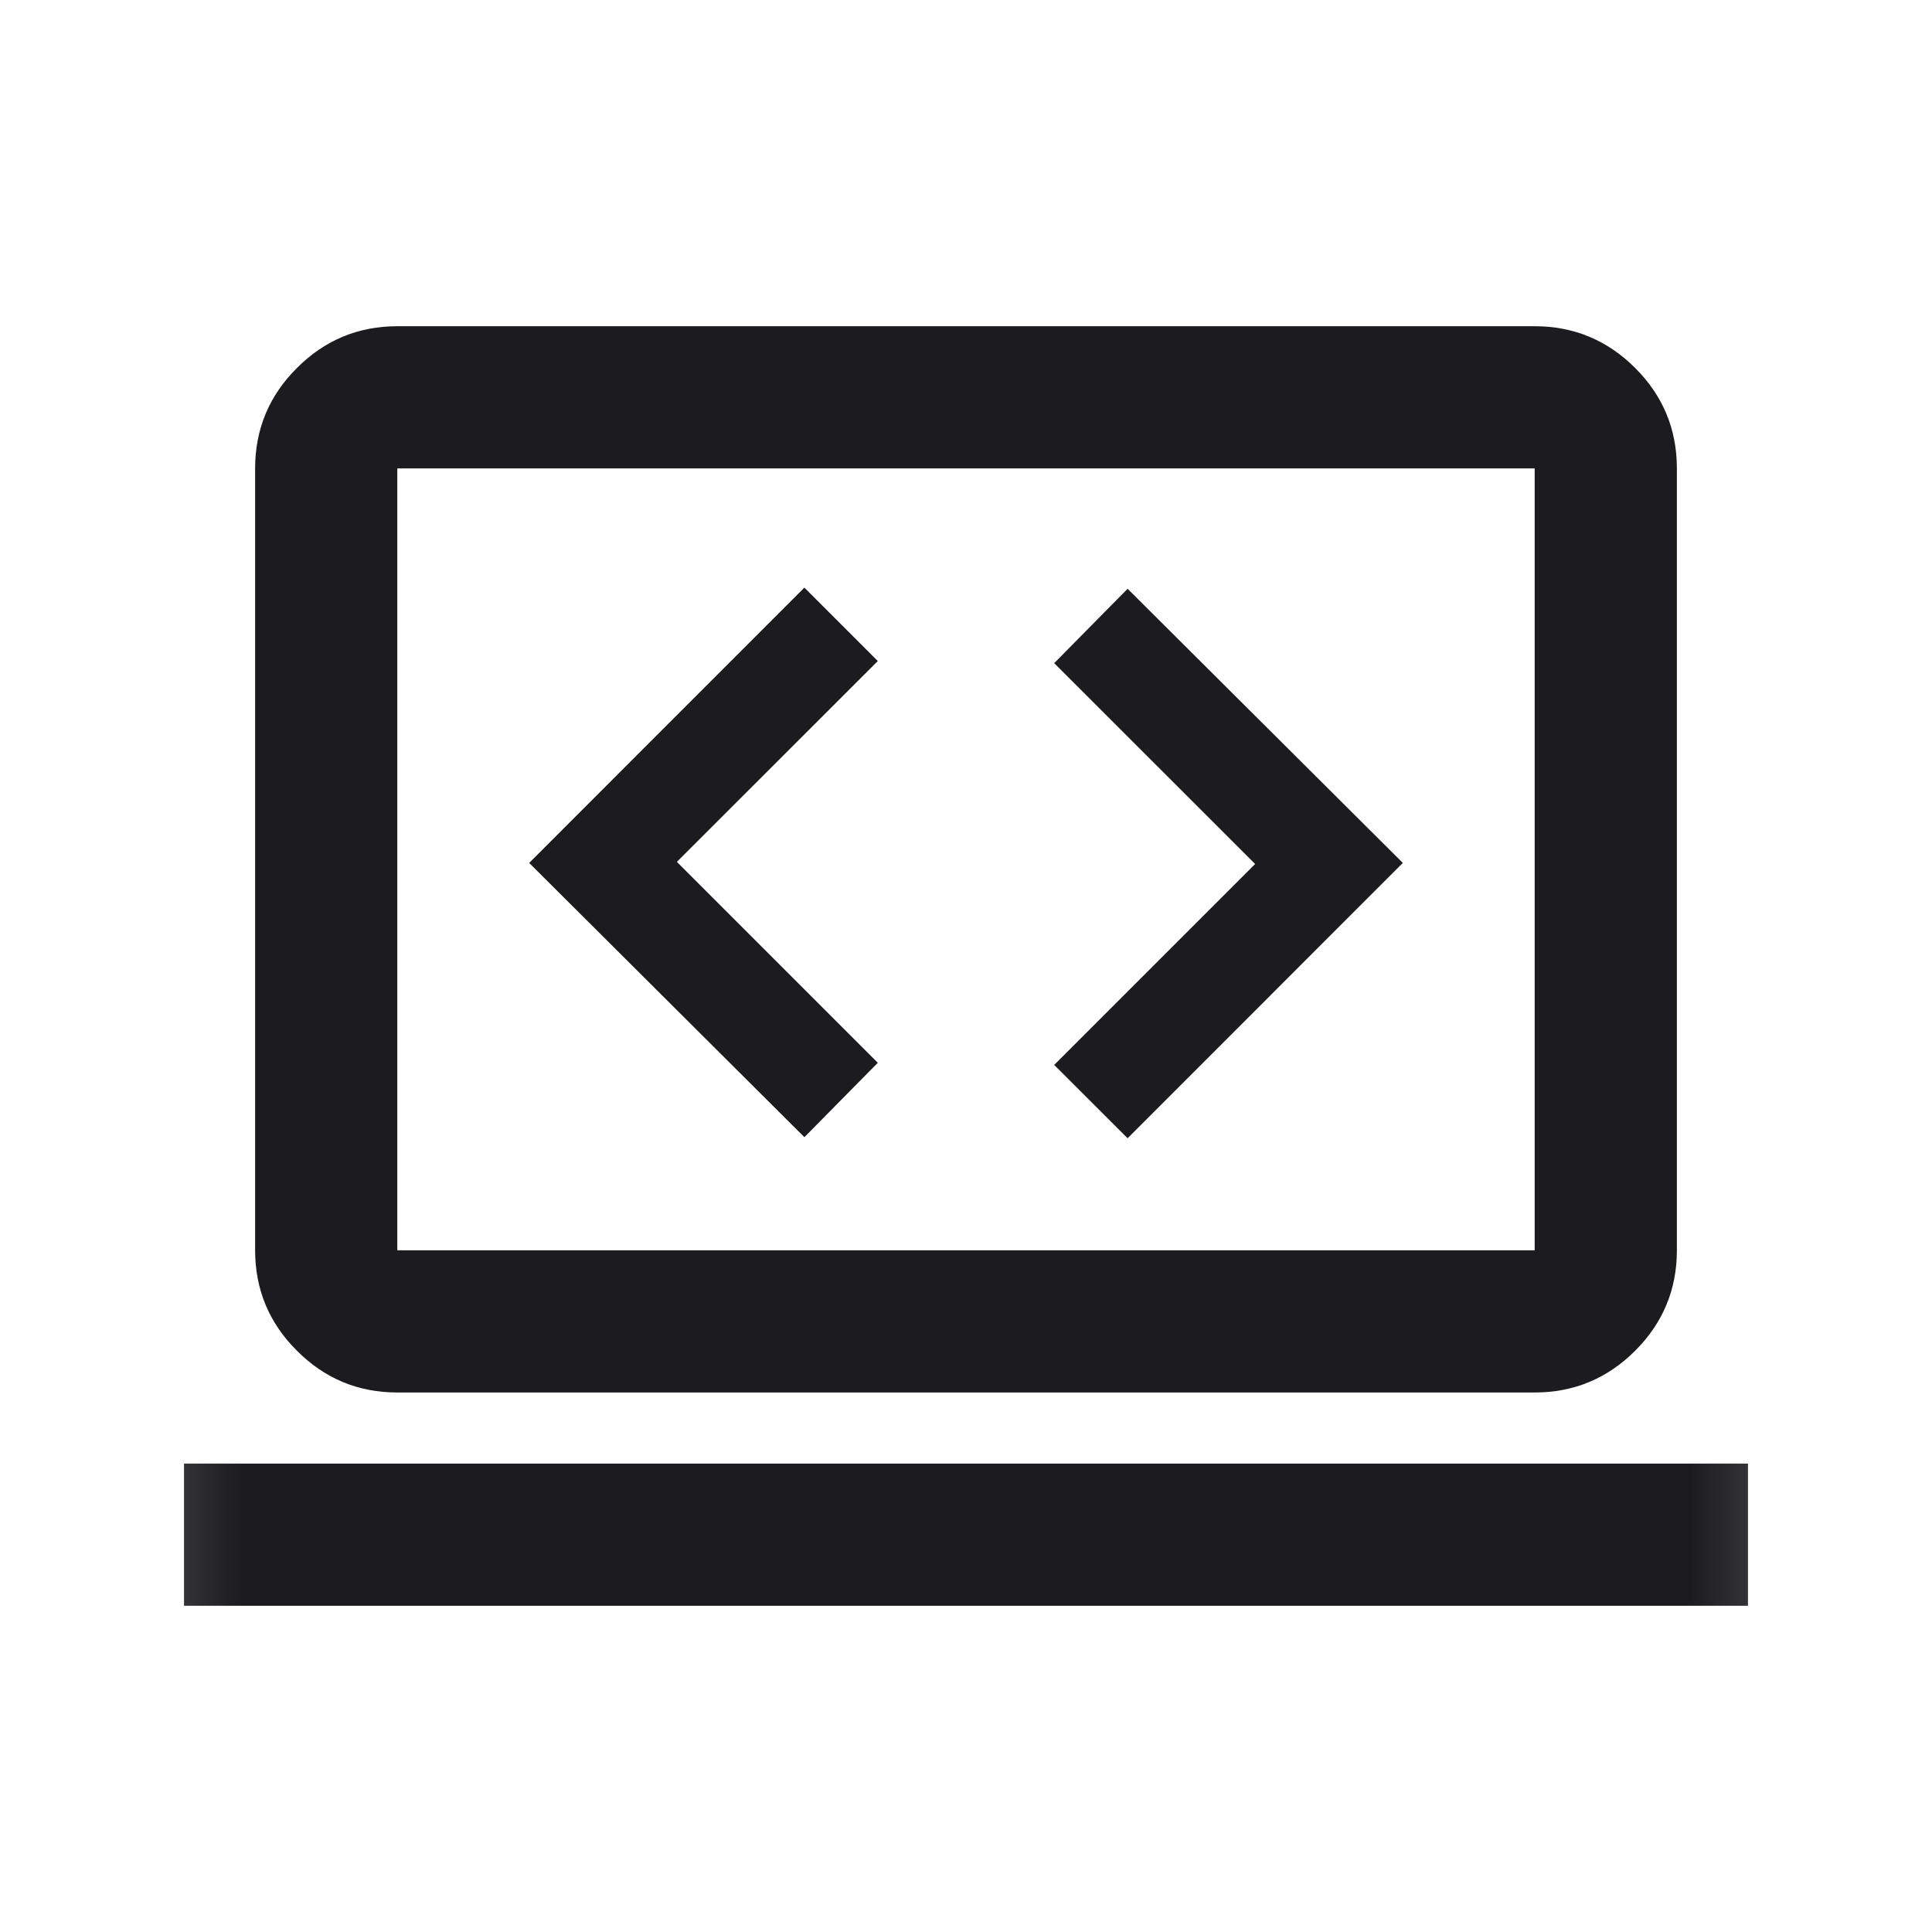 <svg width="20" height="20" viewBox="0 0 20 20" fill="none" xmlns="http://www.w3.org/2000/svg">
  <mask id="mask0_5346_26943" style="mask-type:alpha" maskUnits="userSpaceOnUse" x="1" y="1" width="18" height="18">
    <rect x="1.169" y="1.169" width="17.661" height="17.661" fill="#D9D9D9" />
  </mask>
  <g mask="url(#mask0_5346_26943)">
    <path d="M1.905 16.623V15.151H18.095V16.623H1.905ZM4.113 14.415C3.708 14.415 3.362 14.271 3.074 13.983C2.785 13.695 2.641 13.348 2.641 12.943V4.849C2.641 4.444 2.785 4.097 3.074 3.809C3.362 3.521 3.708 3.377 4.113 3.377H15.887C16.292 3.377 16.638 3.521 16.927 3.809C17.215 4.097 17.359 4.444 17.359 4.849V12.943C17.359 13.348 17.215 13.695 16.927 13.983C16.638 14.271 16.292 14.415 15.887 14.415H4.113ZM4.113 12.943H15.887V4.849H4.113V12.943Z" fill="#1C1B1F" />
  </g>
  <mask id="mask1_5346_26943" style="mask-type:alpha" maskUnits="userSpaceOnUse" x="4" y="3" width="12" height="12">
    <rect x="4.719" y="3.652" width="10.563" height="10.563" fill="#D9D9D9" />
  </mask>
  <g mask="url(#mask1_5346_26943)">
    <path d="M8.327 11.772L5.478 8.933L8.327 6.083L9.087 6.843L7.007 8.922L9.087 11.002L8.327 11.772ZM11.673 11.783L10.913 11.024L12.993 8.944L10.913 6.865L11.673 6.095L14.522 8.933L11.673 11.783Z" fill="#1C1B1F" />
  </g>
</svg>